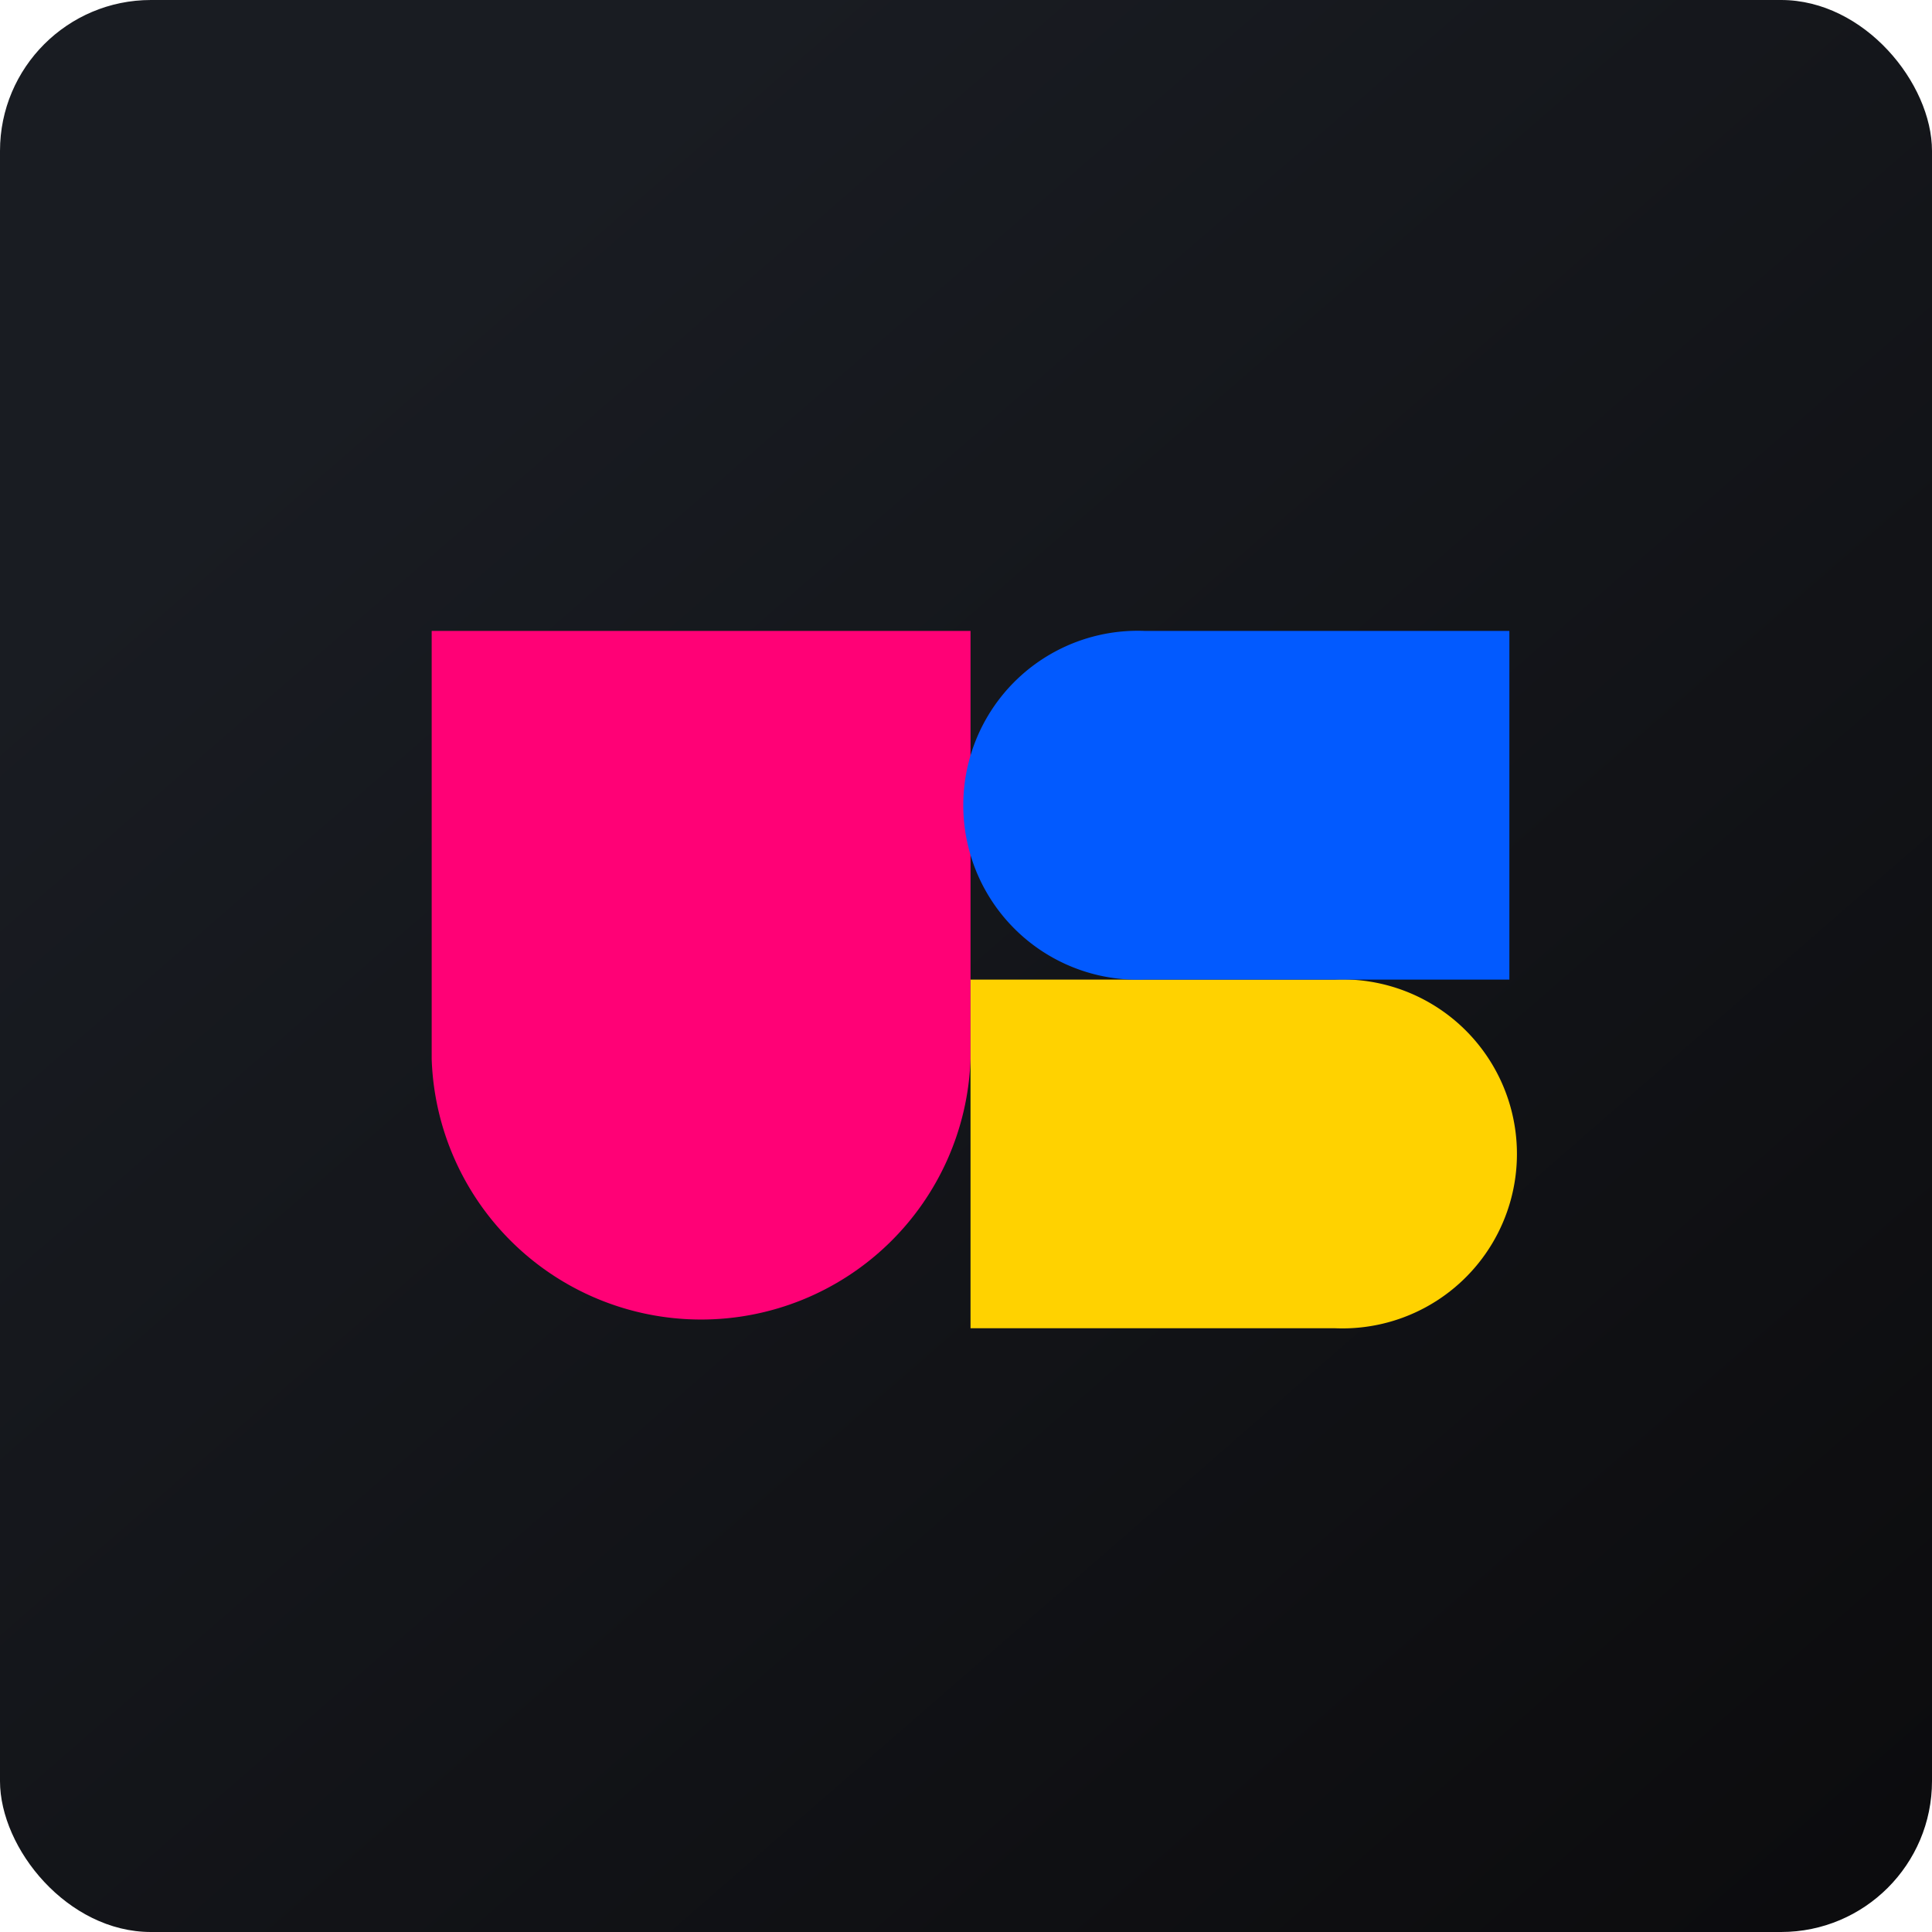 <!-- by FastBull --><svg xmlns="http://www.w3.org/2000/svg" width="64" height="64" viewBox="0 0 64 64"><rect x="0" y="0" width="64" height="64" rx="5" ry="5" fill="url(#fb100)" /><path fill="url(#fb100)" d="M 2.75,2 L 61.55,2 L 61.55,60.80 L 2.75,60.80 L 2.75,2" /><path d="M 14.30,20.90 L 32.15,20.90 L 32.15,35.08 A 8.93,8.93 0 0,1 14.30,35.08 L 14.30,20.90" fill="#ff0176" /><path d="M 32.15,44 L 32.15,32.45 L 44.23,32.45 A 5.78,5.78 0 1,1 44.23,44 L 32.15,44" fill="#ffd200" /><path d="M 50,32.45 L 50,20.90 L 37.93,20.90 A 5.78,5.78 0 1,0 37.93,32.45 L 50,32.45" fill="#025aff" /><defs><linearGradient id="fb100" x1="13.69" y1="10.2" x2="74.31" y2="79.82" gradientUnits="userSpaceOnUse"><stop stop-color="#191c22" /><stop offset="1" stop-color="#080708" /></linearGradient></defs></svg>